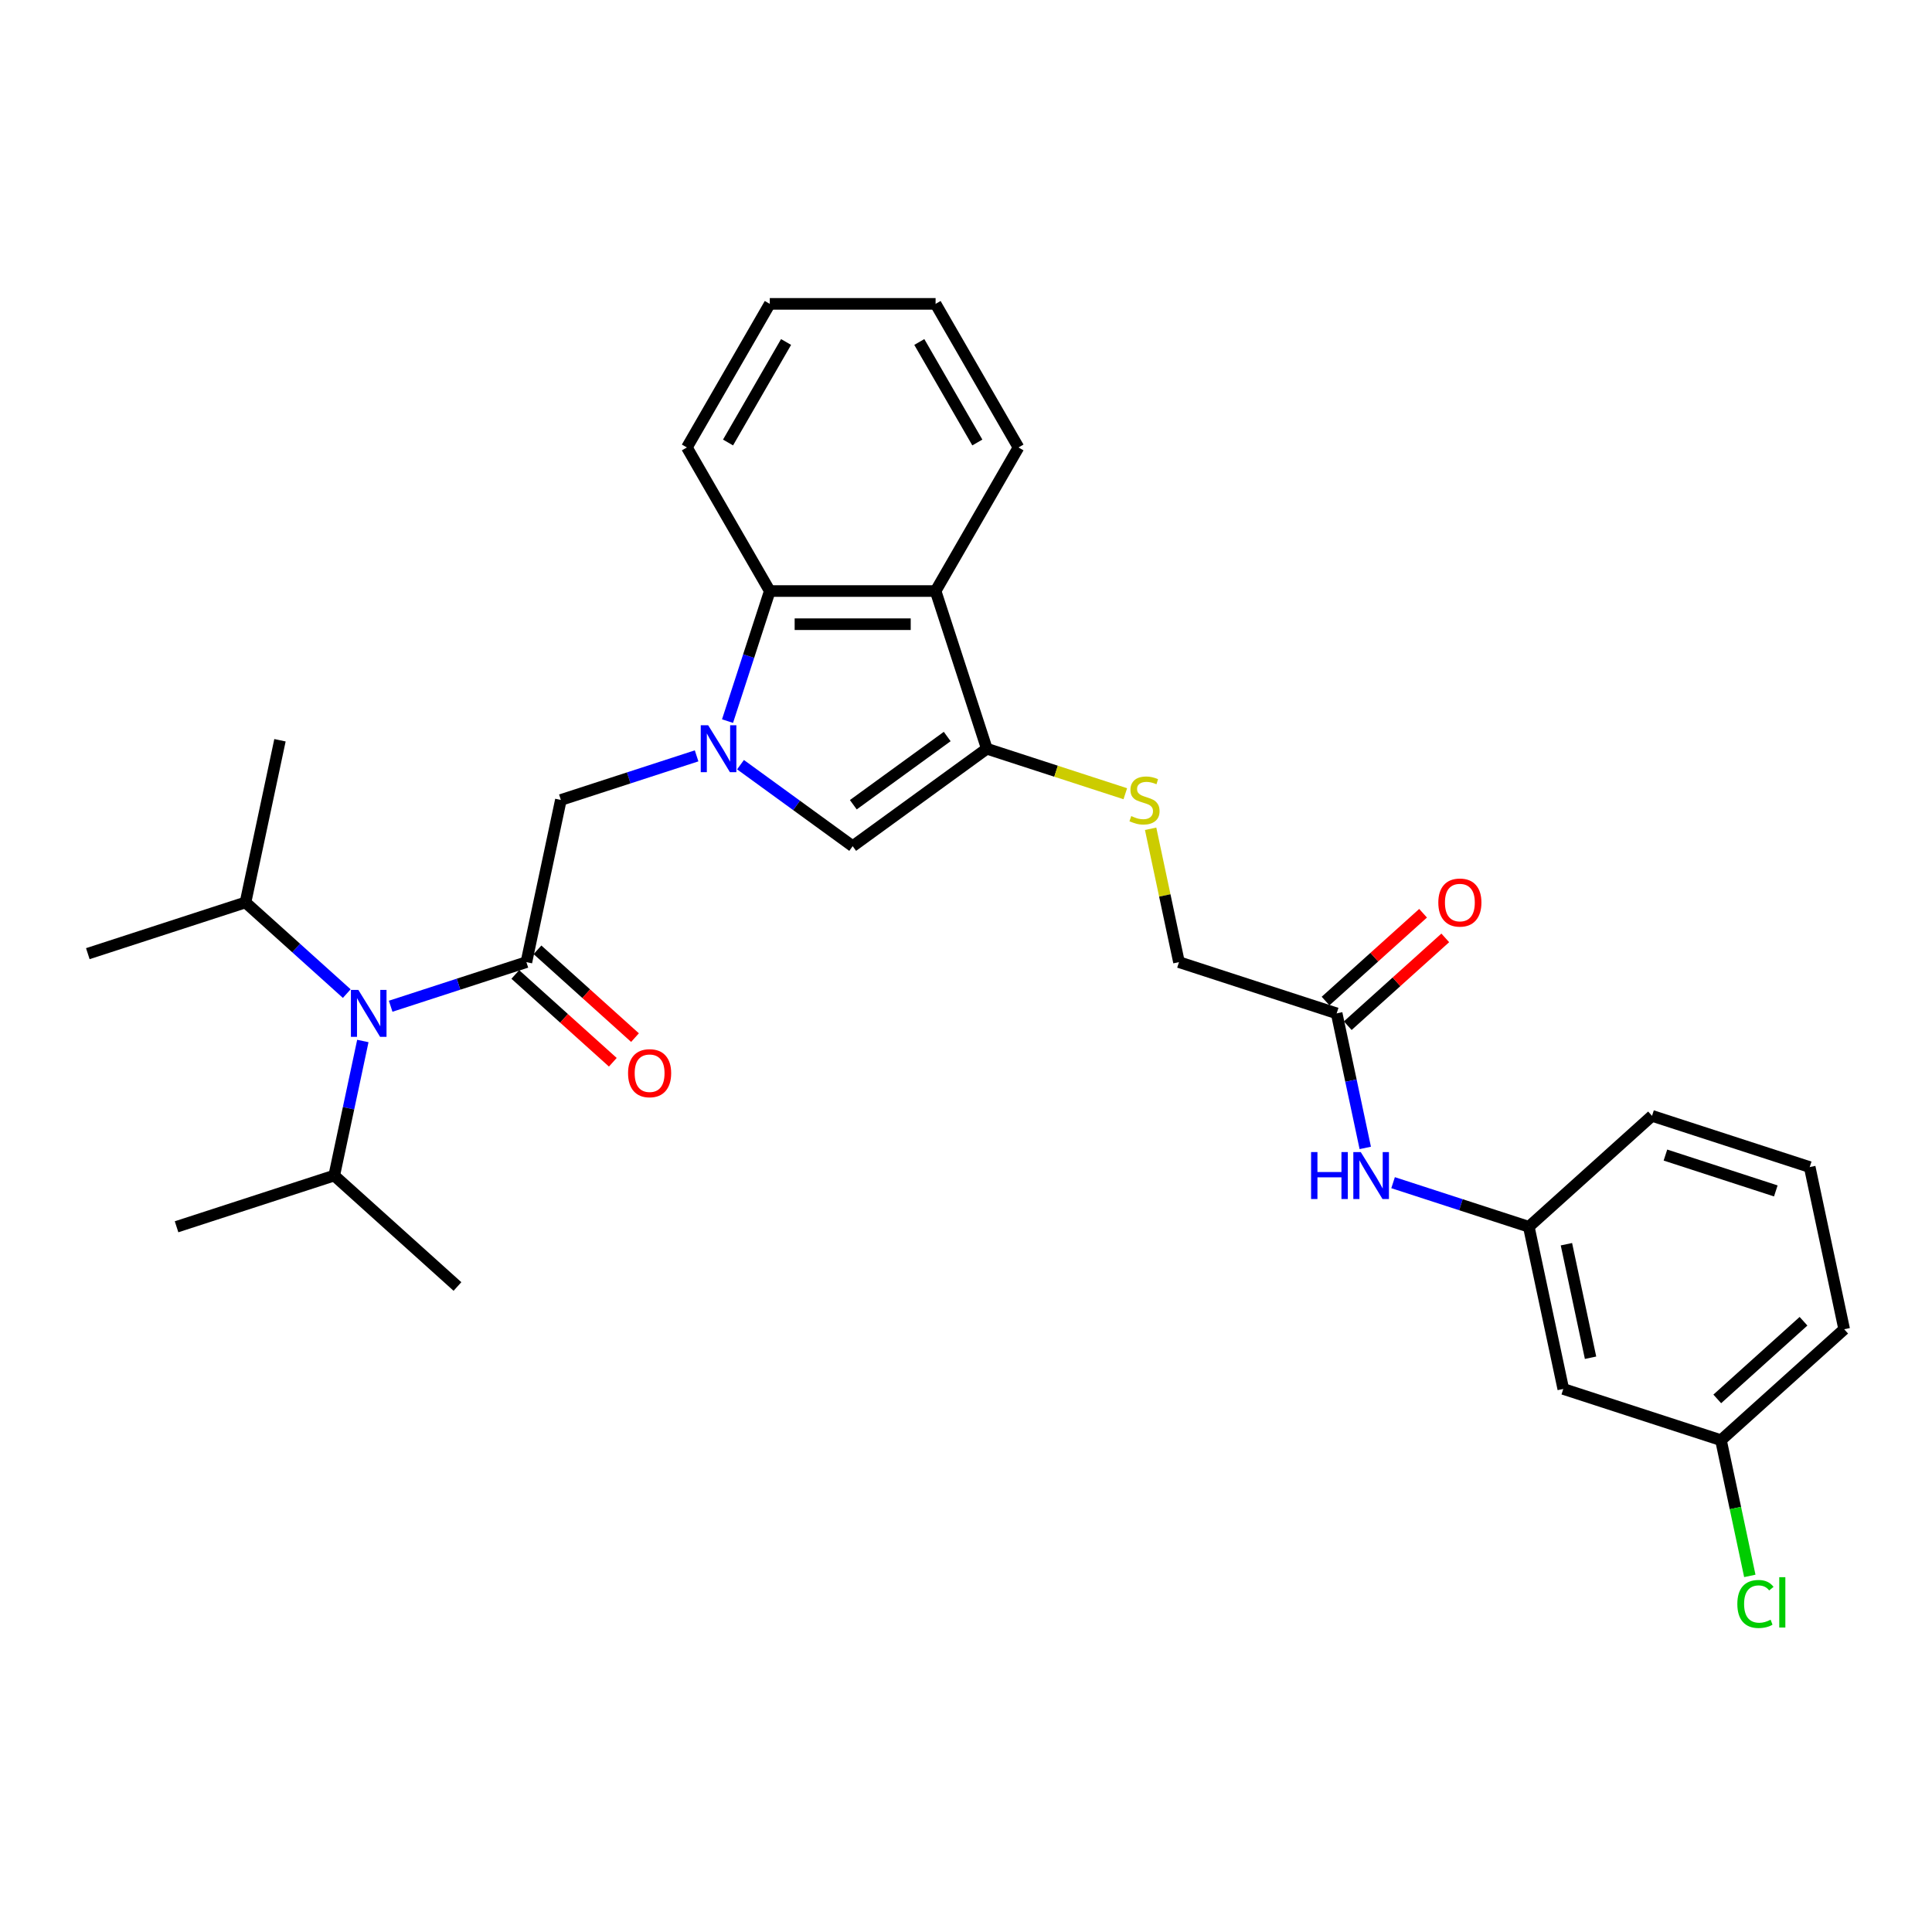 <?xml version='1.0' encoding='iso-8859-1'?>
<svg version='1.1' baseProfile='full'
              xmlns='http://www.w3.org/2000/svg'
                      xmlns:rdkit='http://www.rdkit.org/xml'
                      xmlns:xlink='http://www.w3.org/1999/xlink'
                  xml:space='preserve'
width='1000px' height='1000px' viewBox='0 0 1000 1000'>
<!-- END OF HEADER -->
<rect style='opacity:1.0;fill:#FFFFFF;stroke:none' width='1000' height='1000' x='0' y='0'> </rect>
<path class='bond-2' d='M 383.284,395.794 L 412.317,416.887' style='fill:none;fill-rule:evenodd;stroke:#0000FF;stroke-width:6px;stroke-linecap:butt;stroke-linejoin:miter;stroke-opacity:1' />
<path class='bond-2' d='M 412.317,416.887 L 441.349,437.981' style='fill:none;fill-rule:evenodd;stroke:#000000;stroke-width:6px;stroke-linecap:butt;stroke-linejoin:miter;stroke-opacity:1' />
<path class='bond-4' d='M 376.567,373.242 L 387.504,339.582' style='fill:none;fill-rule:evenodd;stroke:#0000FF;stroke-width:6px;stroke-linecap:butt;stroke-linejoin:miter;stroke-opacity:1' />
<path class='bond-4' d='M 387.504,339.582 L 398.441,305.922' style='fill:none;fill-rule:evenodd;stroke:#000000;stroke-width:6px;stroke-linecap:butt;stroke-linejoin:miter;stroke-opacity:1' />
<path class='bond-5' d='M 360.56,391.231 L 325.432,402.644' style='fill:none;fill-rule:evenodd;stroke:#0000FF;stroke-width:6px;stroke-linecap:butt;stroke-linejoin:miter;stroke-opacity:1' />
<path class='bond-5' d='M 325.432,402.644 L 290.305,414.058' style='fill:none;fill-rule:evenodd;stroke:#000000;stroke-width:6px;stroke-linecap:butt;stroke-linejoin:miter;stroke-opacity:1' />
<path class='bond-0' d='M 272.463,498 L 290.305,414.058' style='fill:none;fill-rule:evenodd;stroke:#000000;stroke-width:6px;stroke-linecap:butt;stroke-linejoin:miter;stroke-opacity:1' />
<path class='bond-6' d='M 272.463,498 L 237.335,509.413' style='fill:none;fill-rule:evenodd;stroke:#000000;stroke-width:6px;stroke-linecap:butt;stroke-linejoin:miter;stroke-opacity:1' />
<path class='bond-6' d='M 237.335,509.413 L 202.208,520.827' style='fill:none;fill-rule:evenodd;stroke:#0000FF;stroke-width:6px;stroke-linecap:butt;stroke-linejoin:miter;stroke-opacity:1' />
<path class='bond-10' d='M 266.72,504.377 L 291.957,527.1' style='fill:none;fill-rule:evenodd;stroke:#000000;stroke-width:6px;stroke-linecap:butt;stroke-linejoin:miter;stroke-opacity:1' />
<path class='bond-10' d='M 291.957,527.1 L 317.193,549.823' style='fill:none;fill-rule:evenodd;stroke:#FF0000;stroke-width:6px;stroke-linecap:butt;stroke-linejoin:miter;stroke-opacity:1' />
<path class='bond-10' d='M 278.205,491.622 L 303.441,514.345' style='fill:none;fill-rule:evenodd;stroke:#000000;stroke-width:6px;stroke-linecap:butt;stroke-linejoin:miter;stroke-opacity:1' />
<path class='bond-10' d='M 303.441,514.345 L 328.678,537.068' style='fill:none;fill-rule:evenodd;stroke:#FF0000;stroke-width:6px;stroke-linecap:butt;stroke-linejoin:miter;stroke-opacity:1' />
<path class='bond-1' d='M 510.777,387.539 L 441.349,437.981' style='fill:none;fill-rule:evenodd;stroke:#000000;stroke-width:6px;stroke-linecap:butt;stroke-linejoin:miter;stroke-opacity:1' />
<path class='bond-1' d='M 490.274,381.22 L 441.675,416.529' style='fill:none;fill-rule:evenodd;stroke:#000000;stroke-width:6px;stroke-linecap:butt;stroke-linejoin:miter;stroke-opacity:1' />
<path class='bond-7' d='M 510.777,387.539 L 546.616,399.184' style='fill:none;fill-rule:evenodd;stroke:#000000;stroke-width:6px;stroke-linecap:butt;stroke-linejoin:miter;stroke-opacity:1' />
<path class='bond-7' d='M 546.616,399.184 L 582.456,410.829' style='fill:none;fill-rule:evenodd;stroke:#CCCC00;stroke-width:6px;stroke-linecap:butt;stroke-linejoin:miter;stroke-opacity:1' />
<path class='bond-30' d='M 510.777,387.539 L 484.258,305.922' style='fill:none;fill-rule:evenodd;stroke:#000000;stroke-width:6px;stroke-linecap:butt;stroke-linejoin:miter;stroke-opacity:1' />
<path class='bond-3' d='M 484.258,305.922 L 398.441,305.922' style='fill:none;fill-rule:evenodd;stroke:#000000;stroke-width:6px;stroke-linecap:butt;stroke-linejoin:miter;stroke-opacity:1' />
<path class='bond-3' d='M 471.385,323.086 L 411.313,323.086' style='fill:none;fill-rule:evenodd;stroke:#000000;stroke-width:6px;stroke-linecap:butt;stroke-linejoin:miter;stroke-opacity:1' />
<path class='bond-19' d='M 484.258,305.922 L 527.166,231.602' style='fill:none;fill-rule:evenodd;stroke:#000000;stroke-width:6px;stroke-linecap:butt;stroke-linejoin:miter;stroke-opacity:1' />
<path class='bond-20' d='M 398.441,305.922 L 355.532,231.602' style='fill:none;fill-rule:evenodd;stroke:#000000;stroke-width:6px;stroke-linecap:butt;stroke-linejoin:miter;stroke-opacity:1' />
<path class='bond-15' d='M 187.807,538.816 L 180.405,573.638' style='fill:none;fill-rule:evenodd;stroke:#0000FF;stroke-width:6px;stroke-linecap:butt;stroke-linejoin:miter;stroke-opacity:1' />
<path class='bond-15' d='M 180.405,573.638 L 173.003,608.46' style='fill:none;fill-rule:evenodd;stroke:#000000;stroke-width:6px;stroke-linecap:butt;stroke-linejoin:miter;stroke-opacity:1' />
<path class='bond-16' d='M 179.484,514.288 L 153.278,490.692' style='fill:none;fill-rule:evenodd;stroke:#0000FF;stroke-width:6px;stroke-linecap:butt;stroke-linejoin:miter;stroke-opacity:1' />
<path class='bond-16' d='M 153.278,490.692 L 127.071,467.096' style='fill:none;fill-rule:evenodd;stroke:#000000;stroke-width:6px;stroke-linecap:butt;stroke-linejoin:miter;stroke-opacity:1' />
<path class='bond-14' d='M 595.564,428.973 L 602.9,463.486' style='fill:none;fill-rule:evenodd;stroke:#CCCC00;stroke-width:6px;stroke-linecap:butt;stroke-linejoin:miter;stroke-opacity:1' />
<path class='bond-14' d='M 602.9,463.486 L 610.236,498' style='fill:none;fill-rule:evenodd;stroke:#000000;stroke-width:6px;stroke-linecap:butt;stroke-linejoin:miter;stroke-opacity:1' />
<path class='bond-8' d='M 691.853,524.518 L 610.236,498' style='fill:none;fill-rule:evenodd;stroke:#000000;stroke-width:6px;stroke-linecap:butt;stroke-linejoin:miter;stroke-opacity:1' />
<path class='bond-9' d='M 691.853,524.518 L 699.254,559.341' style='fill:none;fill-rule:evenodd;stroke:#000000;stroke-width:6px;stroke-linecap:butt;stroke-linejoin:miter;stroke-opacity:1' />
<path class='bond-9' d='M 699.254,559.341 L 706.656,594.163' style='fill:none;fill-rule:evenodd;stroke:#0000FF;stroke-width:6px;stroke-linecap:butt;stroke-linejoin:miter;stroke-opacity:1' />
<path class='bond-13' d='M 697.595,530.896 L 722.831,508.173' style='fill:none;fill-rule:evenodd;stroke:#000000;stroke-width:6px;stroke-linecap:butt;stroke-linejoin:miter;stroke-opacity:1' />
<path class='bond-13' d='M 722.831,508.173 L 748.068,485.45' style='fill:none;fill-rule:evenodd;stroke:#FF0000;stroke-width:6px;stroke-linecap:butt;stroke-linejoin:miter;stroke-opacity:1' />
<path class='bond-13' d='M 686.11,518.141 L 711.347,495.418' style='fill:none;fill-rule:evenodd;stroke:#000000;stroke-width:6px;stroke-linecap:butt;stroke-linejoin:miter;stroke-opacity:1' />
<path class='bond-13' d='M 711.347,495.418 L 736.583,472.695' style='fill:none;fill-rule:evenodd;stroke:#FF0000;stroke-width:6px;stroke-linecap:butt;stroke-linejoin:miter;stroke-opacity:1' />
<path class='bond-11' d='M 721.057,612.152 L 756.184,623.565' style='fill:none;fill-rule:evenodd;stroke:#0000FF;stroke-width:6px;stroke-linecap:butt;stroke-linejoin:miter;stroke-opacity:1' />
<path class='bond-11' d='M 756.184,623.565 L 791.312,634.979' style='fill:none;fill-rule:evenodd;stroke:#000000;stroke-width:6px;stroke-linecap:butt;stroke-linejoin:miter;stroke-opacity:1' />
<path class='bond-12' d='M 791.312,634.979 L 809.154,718.921' style='fill:none;fill-rule:evenodd;stroke:#000000;stroke-width:6px;stroke-linecap:butt;stroke-linejoin:miter;stroke-opacity:1' />
<path class='bond-12' d='M 810.777,644.002 L 823.266,702.761' style='fill:none;fill-rule:evenodd;stroke:#000000;stroke-width:6px;stroke-linecap:butt;stroke-linejoin:miter;stroke-opacity:1' />
<path class='bond-22' d='M 791.312,634.979 L 855.086,577.556' style='fill:none;fill-rule:evenodd;stroke:#000000;stroke-width:6px;stroke-linecap:butt;stroke-linejoin:miter;stroke-opacity:1' />
<path class='bond-17' d='M 809.154,718.921 L 890.771,745.44' style='fill:none;fill-rule:evenodd;stroke:#000000;stroke-width:6px;stroke-linecap:butt;stroke-linejoin:miter;stroke-opacity:1' />
<path class='bond-24' d='M 173.003,608.46 L 91.387,634.979' style='fill:none;fill-rule:evenodd;stroke:#000000;stroke-width:6px;stroke-linecap:butt;stroke-linejoin:miter;stroke-opacity:1' />
<path class='bond-27' d='M 173.003,608.46 L 236.778,665.883' style='fill:none;fill-rule:evenodd;stroke:#000000;stroke-width:6px;stroke-linecap:butt;stroke-linejoin:miter;stroke-opacity:1' />
<path class='bond-25' d='M 127.071,467.096 L 45.455,493.615' style='fill:none;fill-rule:evenodd;stroke:#000000;stroke-width:6px;stroke-linecap:butt;stroke-linejoin:miter;stroke-opacity:1' />
<path class='bond-26' d='M 127.071,467.096 L 144.914,383.154' style='fill:none;fill-rule:evenodd;stroke:#000000;stroke-width:6px;stroke-linecap:butt;stroke-linejoin:miter;stroke-opacity:1' />
<path class='bond-18' d='M 890.771,745.44 L 898.237,780.562' style='fill:none;fill-rule:evenodd;stroke:#000000;stroke-width:6px;stroke-linecap:butt;stroke-linejoin:miter;stroke-opacity:1' />
<path class='bond-18' d='M 898.237,780.562 L 905.702,815.685' style='fill:none;fill-rule:evenodd;stroke:#00CC00;stroke-width:6px;stroke-linecap:butt;stroke-linejoin:miter;stroke-opacity:1' />
<path class='bond-32' d='M 890.771,745.44 L 954.545,688.017' style='fill:none;fill-rule:evenodd;stroke:#000000;stroke-width:6px;stroke-linecap:butt;stroke-linejoin:miter;stroke-opacity:1' />
<path class='bond-32' d='M 888.853,724.071 L 933.495,683.875' style='fill:none;fill-rule:evenodd;stroke:#000000;stroke-width:6px;stroke-linecap:butt;stroke-linejoin:miter;stroke-opacity:1' />
<path class='bond-31' d='M 527.166,231.602 L 484.258,157.283' style='fill:none;fill-rule:evenodd;stroke:#000000;stroke-width:6px;stroke-linecap:butt;stroke-linejoin:miter;stroke-opacity:1' />
<path class='bond-31' d='M 505.866,229.036 L 475.83,177.012' style='fill:none;fill-rule:evenodd;stroke:#000000;stroke-width:6px;stroke-linecap:butt;stroke-linejoin:miter;stroke-opacity:1' />
<path class='bond-29' d='M 355.532,231.602 L 398.441,157.283' style='fill:none;fill-rule:evenodd;stroke:#000000;stroke-width:6px;stroke-linecap:butt;stroke-linejoin:miter;stroke-opacity:1' />
<path class='bond-29' d='M 376.832,229.036 L 406.868,177.012' style='fill:none;fill-rule:evenodd;stroke:#000000;stroke-width:6px;stroke-linecap:butt;stroke-linejoin:miter;stroke-opacity:1' />
<path class='bond-21' d='M 936.703,604.075 L 855.086,577.556' style='fill:none;fill-rule:evenodd;stroke:#000000;stroke-width:6px;stroke-linecap:butt;stroke-linejoin:miter;stroke-opacity:1' />
<path class='bond-21' d='M 919.157,616.421 L 862.025,597.857' style='fill:none;fill-rule:evenodd;stroke:#000000;stroke-width:6px;stroke-linecap:butt;stroke-linejoin:miter;stroke-opacity:1' />
<path class='bond-23' d='M 936.703,604.075 L 954.545,688.017' style='fill:none;fill-rule:evenodd;stroke:#000000;stroke-width:6px;stroke-linecap:butt;stroke-linejoin:miter;stroke-opacity:1' />
<path class='bond-28' d='M 484.258,157.283 L 398.441,157.283' style='fill:none;fill-rule:evenodd;stroke:#000000;stroke-width:6px;stroke-linecap:butt;stroke-linejoin:miter;stroke-opacity:1' />
<path  class='atom-0' d='M 366.55 375.387
L 374.513 388.26
Q 375.303 389.53, 376.573 391.83
Q 377.843 394.13, 377.912 394.267
L 377.912 375.387
L 381.139 375.387
L 381.139 399.691
L 377.809 399.691
L 369.261 385.617
Q 368.266 383.969, 367.202 382.081
Q 366.172 380.193, 365.863 379.609
L 365.863 399.691
L 362.705 399.691
L 362.705 375.387
L 366.55 375.387
' fill='#0000FF'/>
<path  class='atom-7' d='M 185.474 512.367
L 193.437 525.239
Q 194.227 526.509, 195.497 528.809
Q 196.767 531.109, 196.836 531.246
L 196.836 512.367
L 200.063 512.367
L 200.063 536.67
L 196.733 536.67
L 188.185 522.596
Q 187.19 520.948, 186.126 519.06
Q 185.096 517.173, 184.787 516.589
L 184.787 536.67
L 181.629 536.67
L 181.629 512.367
L 185.474 512.367
' fill='#0000FF'/>
<path  class='atom-8' d='M 585.528 422.399
Q 585.803 422.502, 586.936 422.983
Q 588.068 423.463, 589.304 423.772
Q 590.574 424.047, 591.81 424.047
Q 594.11 424.047, 595.449 422.948
Q 596.787 421.816, 596.787 419.859
Q 596.787 418.52, 596.101 417.696
Q 595.449 416.873, 594.419 416.426
Q 593.389 415.98, 591.673 415.465
Q 589.51 414.813, 588.206 414.195
Q 586.936 413.577, 586.009 412.273
Q 585.116 410.968, 585.116 408.772
Q 585.116 405.716, 587.176 403.828
Q 589.27 401.94, 593.389 401.94
Q 596.204 401.94, 599.396 403.279
L 598.607 405.922
Q 595.689 404.721, 593.492 404.721
Q 591.123 404.721, 589.819 405.716
Q 588.515 406.678, 588.549 408.36
Q 588.549 409.664, 589.201 410.454
Q 589.888 411.243, 590.849 411.689
Q 591.844 412.136, 593.492 412.65
Q 595.689 413.337, 596.993 414.024
Q 598.298 414.71, 599.224 416.117
Q 600.186 417.491, 600.186 419.859
Q 600.186 423.223, 597.92 425.042
Q 595.689 426.827, 591.947 426.827
Q 589.785 426.827, 588.137 426.347
Q 586.524 425.901, 584.601 425.111
L 585.528 422.399
' fill='#CCCC00'/>
<path  class='atom-10' d='M 678.612 596.308
L 681.907 596.308
L 681.907 606.641
L 694.334 606.641
L 694.334 596.308
L 697.629 596.308
L 697.629 620.612
L 694.334 620.612
L 694.334 609.387
L 681.907 609.387
L 681.907 620.612
L 678.612 620.612
L 678.612 596.308
' fill='#0000FF'/>
<path  class='atom-10' d='M 704.323 596.308
L 712.287 609.181
Q 713.076 610.451, 714.346 612.751
Q 715.616 615.051, 715.685 615.188
L 715.685 596.308
L 718.912 596.308
L 718.912 620.612
L 715.582 620.612
L 707.035 606.538
Q 706.039 604.89, 704.975 603.002
Q 703.945 601.114, 703.636 600.531
L 703.636 620.612
L 700.478 620.612
L 700.478 596.308
L 704.323 596.308
' fill='#0000FF'/>
<path  class='atom-11' d='M 325.081 555.491
Q 325.081 549.655, 327.964 546.394
Q 330.848 543.133, 336.237 543.133
Q 341.626 543.133, 344.51 546.394
Q 347.393 549.655, 347.393 555.491
Q 347.393 561.395, 344.476 564.759
Q 341.558 568.089, 336.237 568.089
Q 330.882 568.089, 327.964 564.759
Q 325.081 561.429, 325.081 555.491
M 336.237 565.343
Q 339.944 565.343, 341.935 562.871
Q 343.961 560.365, 343.961 555.491
Q 343.961 550.72, 341.935 548.317
Q 339.944 545.879, 336.237 545.879
Q 332.53 545.879, 330.505 548.282
Q 328.514 550.685, 328.514 555.491
Q 328.514 560.4, 330.505 562.871
Q 332.53 565.343, 336.237 565.343
' fill='#FF0000'/>
<path  class='atom-14' d='M 744.471 467.164
Q 744.471 461.329, 747.354 458.068
Q 750.238 454.807, 755.627 454.807
Q 761.016 454.807, 763.9 458.068
Q 766.783 461.329, 766.783 467.164
Q 766.783 473.069, 763.866 476.433
Q 760.948 479.762, 755.627 479.762
Q 750.272 479.762, 747.354 476.433
Q 744.471 473.103, 744.471 467.164
M 755.627 477.016
Q 759.334 477.016, 761.325 474.545
Q 763.351 472.039, 763.351 467.164
Q 763.351 462.393, 761.325 459.99
Q 759.334 457.553, 755.627 457.553
Q 751.92 457.553, 749.895 459.956
Q 747.904 462.359, 747.904 467.164
Q 747.904 472.073, 749.895 474.545
Q 751.92 477.016, 755.627 477.016
' fill='#FF0000'/>
<path  class='atom-19' d='M 899.242 830.222
Q 899.242 824.181, 902.057 821.023
Q 904.906 817.83, 910.295 817.83
Q 915.307 817.83, 917.985 821.366
L 915.719 823.22
Q 913.762 820.645, 910.295 820.645
Q 906.622 820.645, 904.666 823.117
Q 902.743 825.554, 902.743 830.222
Q 902.743 835.028, 904.734 837.5
Q 906.76 839.971, 910.673 839.971
Q 913.35 839.971, 916.474 838.358
L 917.435 840.932
Q 916.165 841.756, 914.243 842.237
Q 912.321 842.717, 910.192 842.717
Q 904.906 842.717, 902.057 839.491
Q 899.242 836.264, 899.242 830.222
' fill='#00CC00'/>
<path  class='atom-19' d='M 920.937 816.354
L 924.095 816.354
L 924.095 842.408
L 920.937 842.408
L 920.937 816.354
' fill='#00CC00'/>
</svg>
